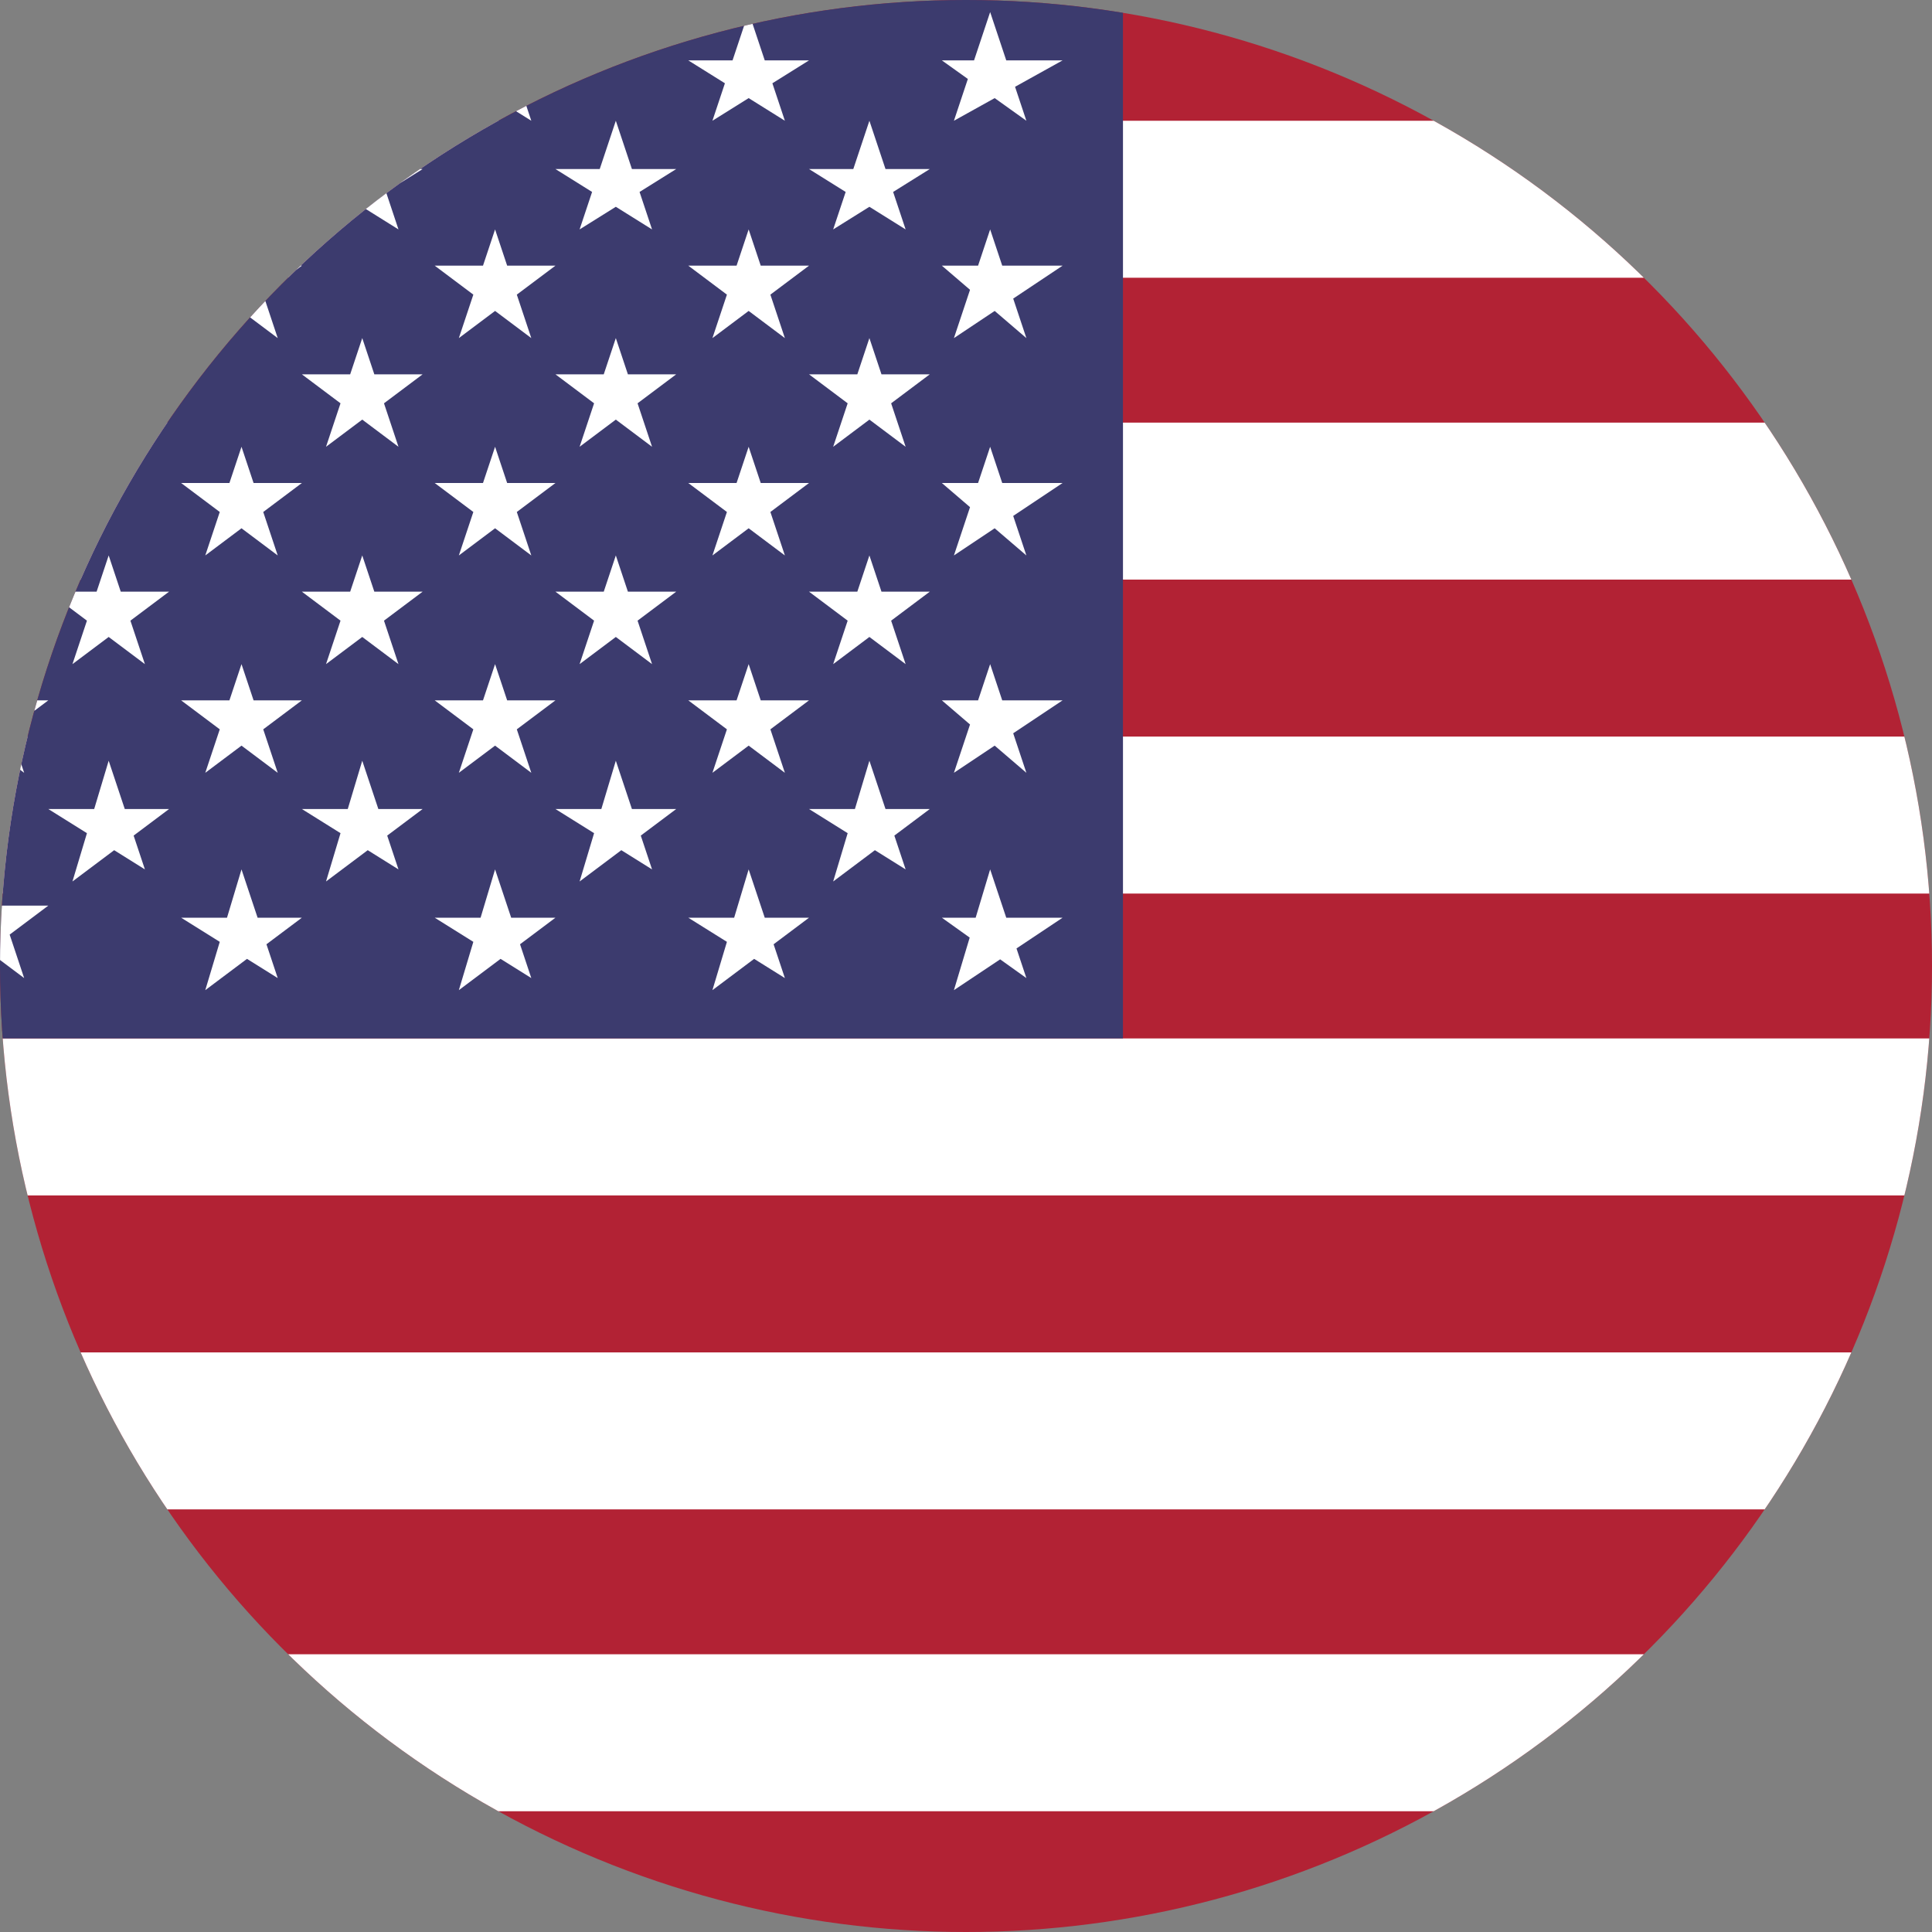 <?xml version="1.0" encoding="utf-8"?>
<!-- Generator: Adobe Illustrator 27.0.0, SVG Export Plug-In . SVG Version: 6.00 Build 0)  -->
<svg version="1.1" id="Layer_1" xmlns="http://www.w3.org/2000/svg" xmlns:xlink="http://www.w3.org/1999/xlink" x="0px" y="0px"
	 viewBox="0 0 16 16" style="enable-background:new 0 0 16 16;" xml:space="preserve">
<rect x="0" y="0" width="16" height="16" fill="#808080" stroke="none"/>
<style type="text/css">
	.st0{clip-path:url(#SVGID_00000166675651028265165070000002938907326281457855_);}
	.st1{fill:#B22234;}
	.st2{fill:#FFFFFF;}
	.st3{fill:#3C3B6E;}
</style>
<g>
	<defs>
		<circle id="SVGID_1_" cx="8" cy="8" r="8"/>
	</defs>
	<clipPath id="SVGID_00000080892961885861576340000007430444922349940153_">
		<use xlink:href="#SVGID_1_"  style="overflow:visible;"/>
	</clipPath>
	<g style="clip-path:url(#SVGID_00000080892961885861576340000007430444922349940153_);">
		<g>
			<rect x="-3.3" y="-0.3" class="st1" width="31.4" height="16.5"/>
		</g>
		<g>
			<path d="M-3.3,1.6h31.4 M28.1,4.2H-3.3 M-3.3,6.7h31.4 M28.1,9.3H-3.3 M-3.3,11.8h31.4 M28.1,14.4H-3.3"/>
			<path class="st2" d="M28.1,15H-3.3v-1.3h31.4V15z M28.1,12.5H-3.3v-1.3h31.4V12.5z M28.1,9.9H-3.3V8.6h31.4V9.9z M28.1,7.4H-3.3
				V6.1h31.4V7.4z M28.1,4.8H-3.3V3.5h31.4V4.8z M28.1,2.3H-3.3V1h31.4V2.3z"/>
		</g>
		<g>
			<rect x="-3.3" y="-0.3" class="st3" width="12.6" height="8.9"/>
		</g>
		<g>
			<g id="s18">
				<g id="s9">
					<g id="s5">
						<g id="s4">
							<g id="s">
								<path class="st2" d="M-2.2,0.1L-1.9,1l-0.8-0.6h1L-2.5,1L-2.2,0.1z"/>
							</g>
							<g>
								<g id="s_00000066514821531541271530000017314278033392222115_">
									<path class="st2" d="M-2.2,1.9l0.3,0.9l-0.8-0.6h1l-0.8,0.6L-2.2,1.9z"/>
								</g>
							</g>
							<g>
								<g id="s_00000091713545093258983600000010565104223013336978_">
									<path class="st2" d="M-2.2,3.7l0.3,0.9L-2.7,4h1l-0.8,0.6L-2.2,3.7z"/>
								</g>
							</g>
							<g>
								<g id="s_00000160179375579278699920000008312687584865854878_">
									<path class="st2" d="M-2.2,5.5l0.3,0.9l-0.8-0.6h1l-0.8,0.6L-2.2,5.5z"/>
								</g>
							</g>
						</g>
						<g>
							<g id="s_00000133505802754847392150000009178139309329946782_">
								<path class="st2" d="M-2.2,7.2l0.3,0.9l-0.8-0.6h1l-0.8,0.6L-2.2,7.2z"/>
							</g>
						</g>
					</g>
					<g>
						<g id="s4_00000101824608770367514730000003857125305049081265_">
							<g id="s_00000007398147287169594980000004967290083896513201_">
								<path class="st2" d="M-1.2,1l0.3,0.9l-0.8-0.6h1l-0.8,0.6L-1.2,1z"/>
							</g>
							<g>
								<g id="s_00000003825179025050145990000009367250219683180991_">
									<path class="st2" d="M-1.2,2.8l0.3,0.9l-0.8-0.6h1l-0.8,0.6L-1.2,2.8z"/>
								</g>
							</g>
							<g>
								<g id="s_00000143618851924613403860000007410463849027853458_">
									<path class="st2" d="M-1.2,4.6l0.3,0.9l-0.8-0.6h1l-0.8,0.6L-1.2,4.6z"/>
								</g>
							</g>
							<g>
								<g id="s_00000085962791963971740940000011664399973658605441_">
									<path class="st2" d="M-1.2,6.3l0.3,0.9l-0.8-0.6h1l-0.8,0.6L-1.2,6.3z"/>
								</g>
							</g>
						</g>
					</g>
				</g>
				<g>
					<g id="s9_00000173119363892879405580000016903775772178880671_">
						<g id="s5_00000154393508125104482430000007324148587346741917_">
							<g id="s4_00000177444938985904623260000014038185048499483544_">
								<g id="s_00000140721309467485923600000001049130982001723786_">
									<path class="st2" d="M-0.1,0.1L0.2,1l-0.8-0.6h1L-0.4,1L-0.1,0.1z"/>
								</g>
								<g>
									<g id="s_00000016787213278701785850000006766008787077221783_">
										<path class="st2" d="M-0.1,1.9l0.3,0.9l-0.8-0.6h1l-0.8,0.6L-0.1,1.9z"/>
									</g>
								</g>
								<g>
									<g id="s_00000017500239298780425160000011890465224116389032_">
										<path class="st2" d="M-0.1,3.7l0.3,0.9L-0.6,4h1l-0.8,0.6L-0.1,3.7z"/>
									</g>
								</g>
								<g>
									<g id="s_00000051358041689709269340000008796561057993655707_">
										<path class="st2" d="M-0.1,5.5l0.3,0.9l-0.8-0.6h1l-0.8,0.6L-0.1,5.5z"/>
									</g>
								</g>
							</g>
							<g>
								<g id="s_00000018944598417592504590000009579260194253404291_">
									<path class="st2" d="M-0.1,7.2l0.3,0.9l-0.8-0.6h1l-0.8,0.6L-0.1,7.2z"/>
								</g>
							</g>
						</g>
						<g>
							<g id="s4_00000077323993567227519440000015082101823867900838_">
								<g id="s_00000003091334746671746660000002803874299630667950_">
									<path class="st2" d="M0.9,1l0.3,0.9L0.4,1.4h1L0.6,1.9L0.9,1z"/>
								</g>
								<g>
									<g id="s_00000102540106035825273720000017677298810869721267_">
										<path class="st2" d="M0.9,2.8l0.3,0.9L0.4,3.1h1L0.6,3.7L0.9,2.8z"/>
									</g>
								</g>
								<g>
									<g id="s_00000030481714567478305170000013076711919979152285_">
										<path class="st2" d="M0.9,4.6l0.3,0.9L0.4,4.9h1L0.6,5.5L0.9,4.6z"/>
									</g>
								</g>
								<g>
									<g id="s_00000036253691258524079760000002222847504850642846_">
										<path class="st2" d="M0.9,6.3l0.3,0.9L0.4,6.7h1L0.6,7.3L0.9,6.3z"/>
									</g>
								</g>
							</g>
						</g>
					</g>
				</g>
			</g>
			<g>
				<g id="s18_00000179623328725924090590000005810972980637774984_">
					<g id="s9_00000010290086451692669870000008915299737888292272_">
						<g id="s5_00000096020375995594459200000005128878973880344471_">
							<g id="s4_00000104703819255796572200000015573583379456255673_">
								<g id="s_00000009559868157584336440000006955546115634051226_">
									<path class="st2" d="M2,0.1L2.3,1L1.5,0.5h1L1.7,1L2,0.1z"/>
								</g>
								<g>
									<g id="s_00000114766746575221895080000006051631783000097664_">
										<path class="st2" d="M2,1.9l0.3,0.9L1.5,2.2h1L1.7,2.8L2,1.9z"/>
									</g>
								</g>
								<g>
									<g id="s_00000158022030204241422640000009475640026739186064_">
										<path class="st2" d="M2,3.7l0.3,0.9L1.5,4h1L1.7,4.6L2,3.7z"/>
									</g>
								</g>
								<g>
									<g id="s_00000113330305015587995960000001333255059973406133_">
										<path class="st2" d="M2,5.5l0.3,0.9L1.5,5.8h1L1.7,6.4L2,5.5z"/>
									</g>
								</g>
							</g>
							<g>
								<g id="s_00000078017209427598757480000015655780404857782927_">
									<path class="st2" d="M2,7.2l0.3,0.9L1.5,7.6h1L1.7,8.2L2,7.2z"/>
								</g>
							</g>
						</g>
						<g>
							<g id="s4_00000128445837400277070500000008205088113967253381_">
								<g id="s_00000098204832313534318960000015394341296025478574_">
									<path class="st2" d="M3,1l0.3,0.9L2.5,1.4h1L2.7,1.9L3,1z"/>
								</g>
								<g>
									<g id="s_00000096030410749370626410000017885976881310837389_">
										<path class="st2" d="M3,2.8l0.3,0.9L2.5,3.1h1L2.7,3.7L3,2.8z"/>
									</g>
								</g>
								<g>
									<g id="s_00000160910483357381339830000006317225141722324141_">
										<path class="st2" d="M3,4.6l0.3,0.9L2.5,4.9h1L2.7,5.5L3,4.6z"/>
									</g>
								</g>
								<g>
									<g id="s_00000114771161579081163500000011459349302754156986_">
										<path class="st2" d="M3,6.3l0.3,0.9L2.5,6.7h1L2.7,7.3L3,6.3z"/>
									</g>
								</g>
							</g>
						</g>
					</g>
					<g>
						<g id="s9_00000058553501811313024560000004649333439358860706_">
							<g id="s5_00000160911703510893441560000007702156120981327017_">
								<g id="s4_00000027583828431876064580000005668532089324692412_">
									<g id="s_00000081620508248706761660000014130656977894983604_">
										<path class="st2" d="M4.1,0.1L4.4,1L3.6,0.5h1L3.8,1L4.1,0.1z"/>
									</g>
									<g>
										<g id="s_00000068637263855605199470000017648072377979661701_">
											<path class="st2" d="M4.1,1.9l0.3,0.9L3.6,2.2h1L3.8,2.8L4.1,1.9z"/>
										</g>
									</g>
									<g>
										<g id="s_00000181079803327141788680000013269687900017362085_">
											<path class="st2" d="M4.1,3.7l0.3,0.9L3.6,4h1L3.8,4.6L4.1,3.7z"/>
										</g>
									</g>
									<g>
										<g id="s_00000157274899779553599510000016444219671394855824_">
											<path class="st2" d="M4.1,5.5l0.3,0.9L3.6,5.8h1L3.8,6.4L4.1,5.5z"/>
										</g>
									</g>
								</g>
								<g>
									<g id="s_00000083800353827612952540000006362976055564677809_">
										<path class="st2" d="M4.1,7.2l0.3,0.9L3.6,7.6h1L3.8,8.2L4.1,7.2z"/>
									</g>
								</g>
							</g>
							<g>
								<g id="s4_00000103975189263856662000000014134712262045268393_">
									<g id="s_00000108285164047141243000000003526116665042565040_">
										<path class="st2" d="M5.1,1l0.3,0.9L4.6,1.4h1L4.8,1.9L5.1,1z"/>
									</g>
									<g>
										<g id="s_00000033341654055494129070000008660731641081863072_">
											<path class="st2" d="M5.1,2.8l0.3,0.9L4.6,3.1h1L4.8,3.7L5.1,2.8z"/>
										</g>
									</g>
									<g>
										<g id="s_00000140002272110599501160000016847696638109817745_">
											<path class="st2" d="M5.1,4.6l0.3,0.9L4.6,4.9h1L4.8,5.5L5.1,4.6z"/>
										</g>
									</g>
									<g>
										<g id="s_00000167382309365083990050000010279664503084334733_">
											<path class="st2" d="M5.1,6.3l0.3,0.9L4.6,6.7h1L4.8,7.3L5.1,6.3z"/>
										</g>
									</g>
								</g>
							</g>
						</g>
					</g>
				</g>
			</g>
			<g>
				<g id="s9_00000182507721072081580100000010372760405268590983_">
					<g id="s5_00000021080950663593909670000007378227381864760232_">
						<g id="s4_00000004540349979108275120000011475936668072842881_">
							<g id="s_00000032650091499806555810000005677131504840606086_">
								<path class="st2" d="M6.2,0.1L6.5,1L5.7,0.5h1L5.9,1L6.2,0.1z"/>
							</g>
							<g>
								<g id="s_00000181770443466935614700000016786941960221672884_">
									<path class="st2" d="M6.2,1.9l0.3,0.9L5.7,2.2h1L5.9,2.8L6.2,1.9z"/>
								</g>
							</g>
							<g>
								<g id="s_00000142167613383298643620000017091541238453087421_">
									<path class="st2" d="M6.2,3.7l0.3,0.9L5.7,4h1L5.9,4.6L6.2,3.7z"/>
								</g>
							</g>
							<g>
								<g id="s_00000034788856772983940750000018056778330712488089_">
									<path class="st2" d="M6.2,5.5l0.3,0.9L5.7,5.8h1L5.9,6.4L6.2,5.5z"/>
								</g>
							</g>
						</g>
						<g>
							<g id="s_00000131365900366035213530000003653685139759031168_">
								<path class="st2" d="M6.2,7.2l0.3,0.9L5.7,7.6h1L5.9,8.2L6.2,7.2z"/>
							</g>
						</g>
					</g>
					<g>
						<g id="s4_00000001653577578987088380000001885480870942073483_">
							<g id="s_00000098926678962491600160000003174602460757328771_">
								<path class="st2" d="M7.2,1l0.3,0.9L6.7,1.4h1L6.9,1.9L7.2,1z"/>
							</g>
							<g>
								<g id="s_00000119813837832967252970000003569793595431658407_">
									<path class="st2" d="M7.2,2.8l0.3,0.9L6.7,3.1h1L6.9,3.7L7.2,2.8z"/>
								</g>
							</g>
							<g>
								<g id="s_00000057141719725646790080000008062892435644983437_">
									<path class="st2" d="M7.2,4.6l0.3,0.9L6.7,4.9h1L6.9,5.5L7.2,4.6z"/>
								</g>
							</g>
							<g>
								<g id="s_00000038378912692570060110000004272087540449116034_">
									<path class="st2" d="M7.2,6.3l0.3,0.9L6.7,6.7h1L6.9,7.3L7.2,6.3z"/>
								</g>
							</g>
						</g>
					</g>
				</g>
			</g>
			<g>
				<g id="s5_00000170250608616849667890000014796842505836914852_">
					<g id="s4_00000148653706644062498540000016200748892023158694_">
						<g id="s_00000047749337977910144590000018075651800958692264_">
							<path class="st2" d="M8.2,0.1L8.5,1L7.8,0.5h1L7.9,1L8.2,0.1z"/>
						</g>
						<g>
							<g id="s_00000083074034785492421360000010112204537833046185_">
								<path class="st2" d="M8.2,1.9l0.3,0.9L7.8,2.2h1L7.9,2.8L8.2,1.9z"/>
							</g>
						</g>
						<g>
							<g id="s_00000023258489784249405110000007955885072289012102_">
								<path class="st2" d="M8.2,3.7l0.3,0.9L7.8,4h1L7.9,4.6L8.2,3.7z"/>
							</g>
						</g>
						<g>
							<g id="s_00000098223148246932201670000014012219503896378536_">
								<path class="st2" d="M8.2,5.5l0.3,0.9L7.8,5.8h1L7.9,6.4L8.2,5.5z"/>
							</g>
						</g>
					</g>
					<g>
						<g id="s_00000088811117251007424200000014623093884300619393_">
							<path class="st2" d="M8.2,7.2l0.3,0.9L7.8,7.6h1L7.9,8.2L8.2,7.2z"/>
						</g>
					</g>
				</g>
			</g>
		</g>
	</g>
</g>
</svg>
